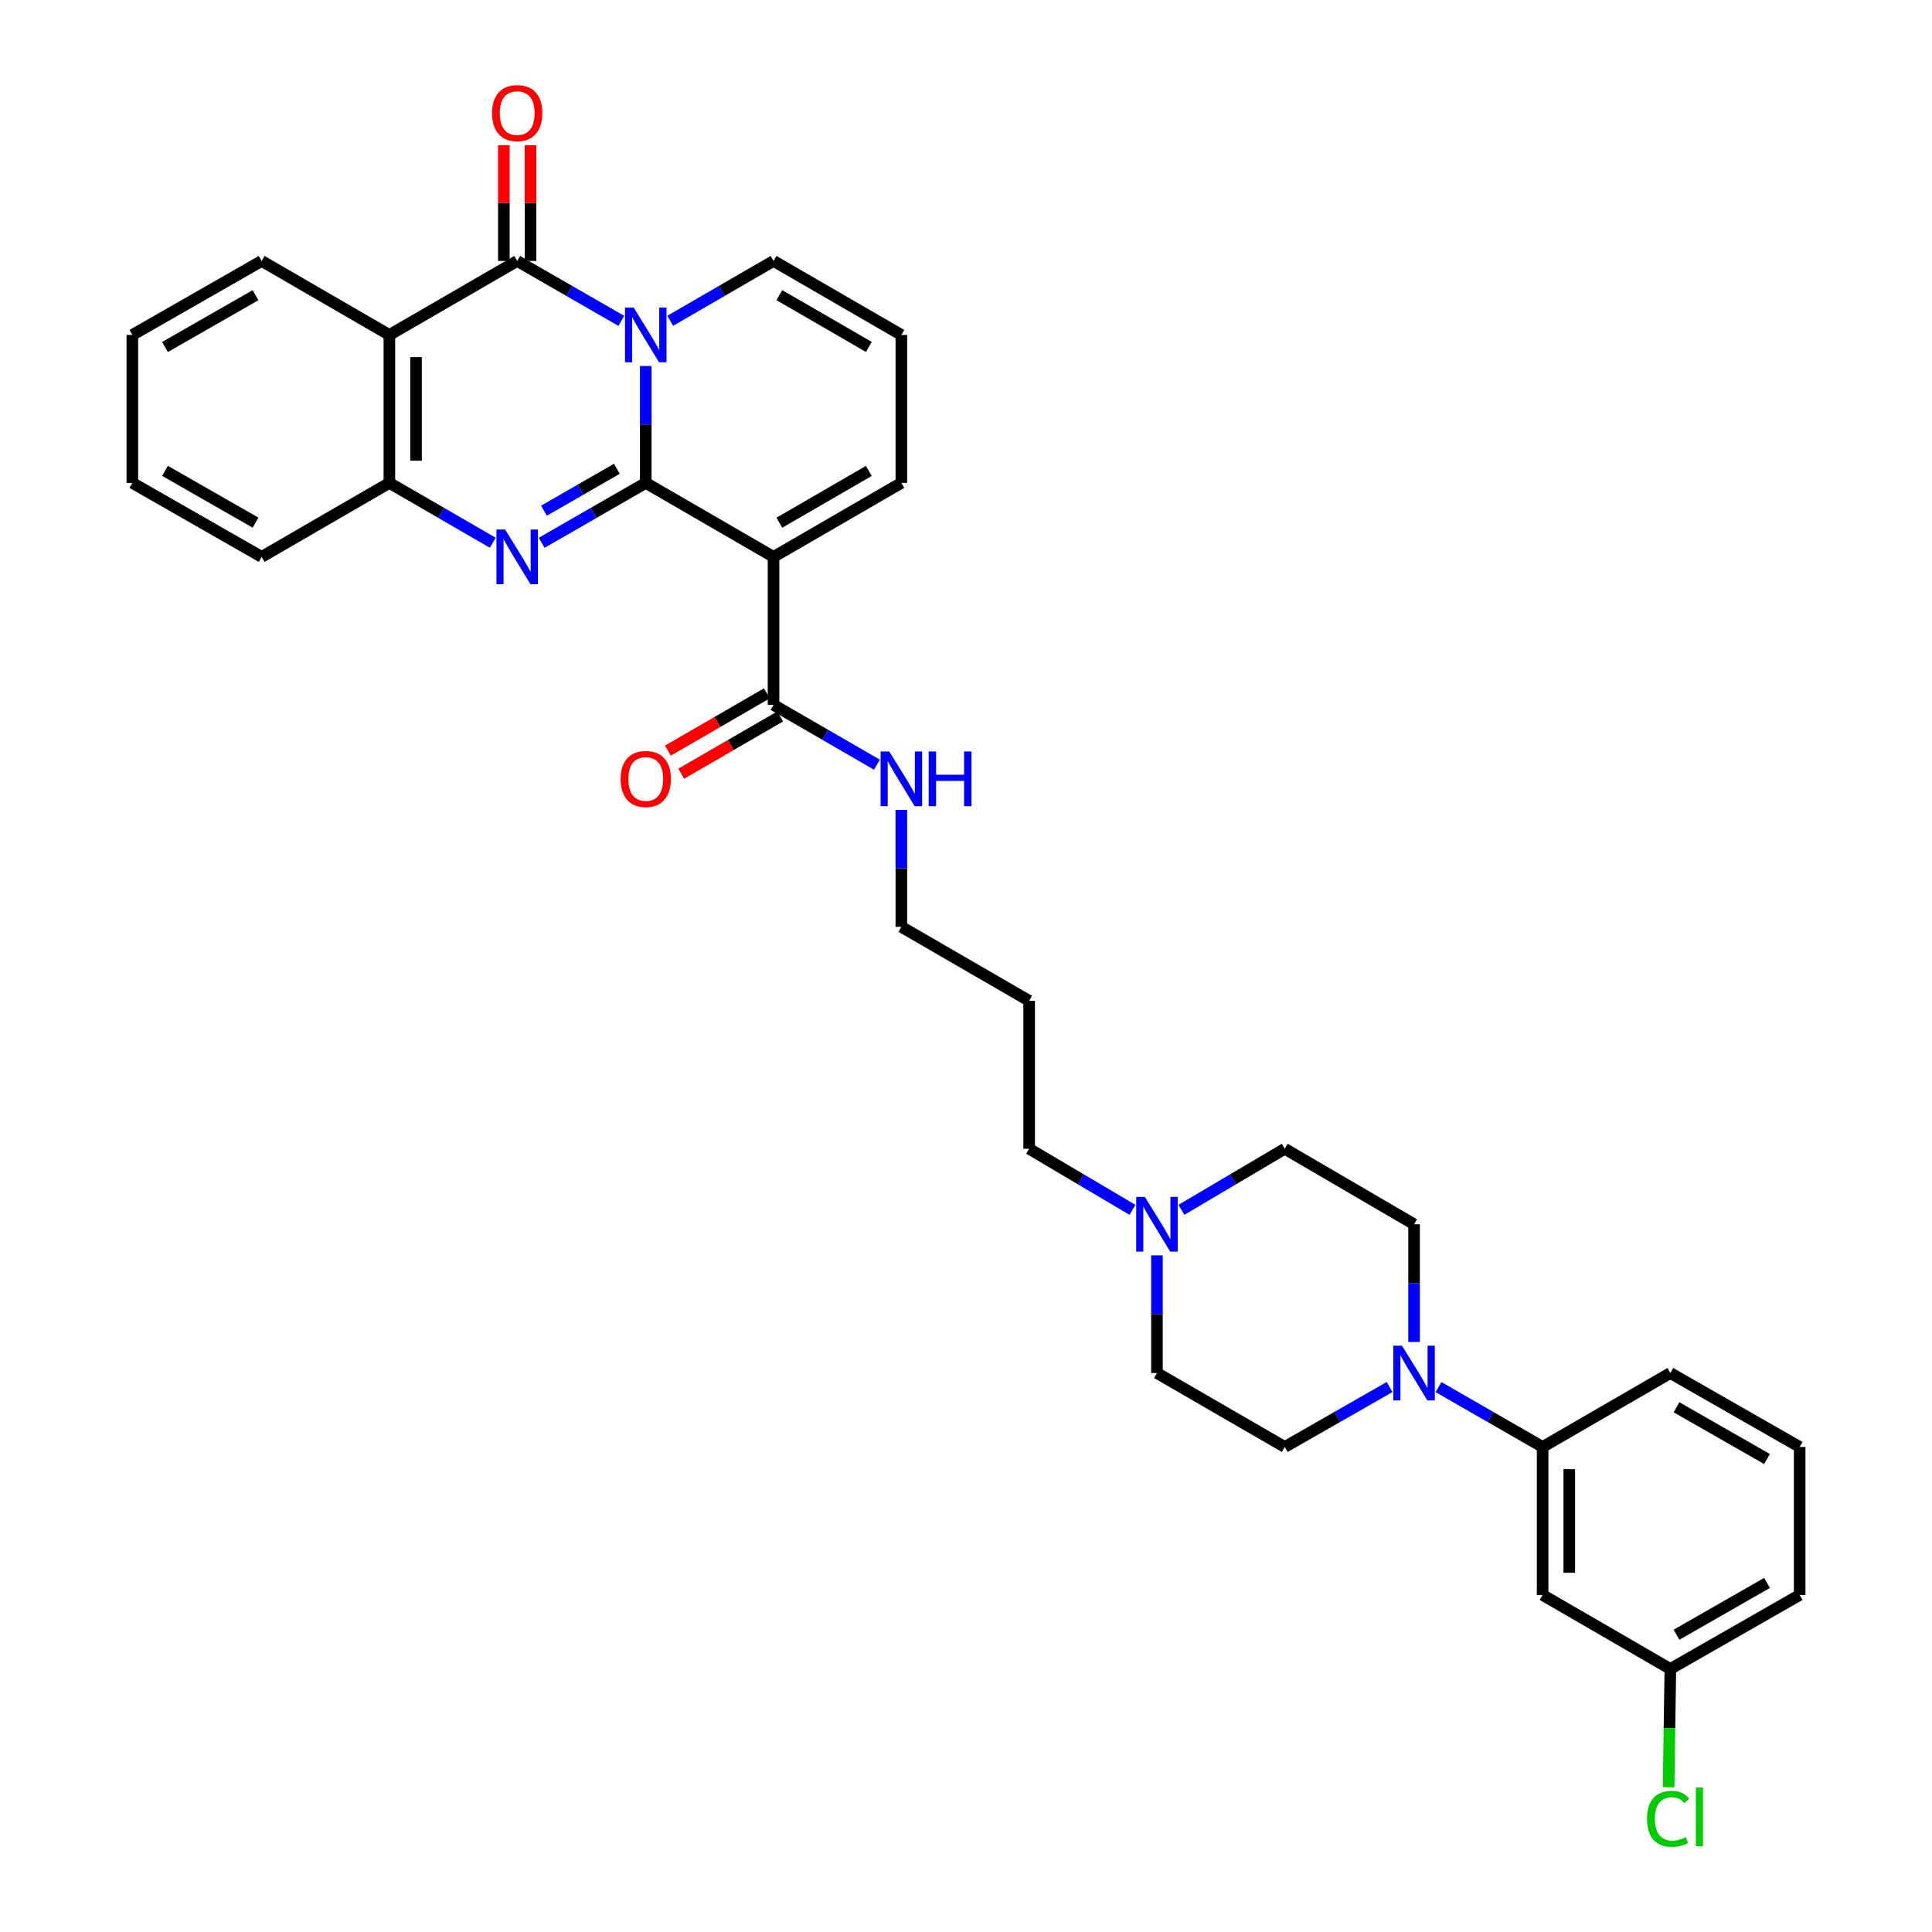 <?xml version='1.0' encoding='iso-8859-1'?>
<svg version='1.1' baseProfile='full'
              xmlns='http://www.w3.org/2000/svg'
                      xmlns:rdkit='http://www.rdkit.org/xml'
                      xmlns:xlink='http://www.w3.org/1999/xlink'
                  xml:space='preserve'
width='1000px' height='1000px' viewBox='0 0 1000 1000'>
<!-- END OF HEADER -->
<rect style='opacity:1.0;fill:#FFFFFF;stroke:none' width='1000' height='1000' x='0' y='0'> </rect>
<path class='bond-0' d='M 334.247,249.945 L 334.247,219.694' style='fill:none;fill-rule:evenodd;stroke:#000000;stroke-width:6px;stroke-linecap:butt;stroke-linejoin:miter;stroke-opacity:1' />
<path class='bond-0' d='M 334.247,219.694 L 334.247,189.442' style='fill:none;fill-rule:evenodd;stroke:#0000FF;stroke-width:6px;stroke-linecap:butt;stroke-linejoin:miter;stroke-opacity:1' />
<path class='bond-1' d='M 334.247,249.945 L 307.301,265.451' style='fill:none;fill-rule:evenodd;stroke:#000000;stroke-width:6px;stroke-linecap:butt;stroke-linejoin:miter;stroke-opacity:1' />
<path class='bond-1' d='M 307.301,265.451 L 280.356,280.957' style='fill:none;fill-rule:evenodd;stroke:#0000FF;stroke-width:6px;stroke-linecap:butt;stroke-linejoin:miter;stroke-opacity:1' />
<path class='bond-1' d='M 319.28,242.636 L 300.418,253.49' style='fill:none;fill-rule:evenodd;stroke:#000000;stroke-width:6px;stroke-linecap:butt;stroke-linejoin:miter;stroke-opacity:1' />
<path class='bond-1' d='M 300.418,253.49 L 281.556,264.344' style='fill:none;fill-rule:evenodd;stroke:#0000FF;stroke-width:6px;stroke-linecap:butt;stroke-linejoin:miter;stroke-opacity:1' />
<path class='bond-2' d='M 334.247,249.945 L 400.382,288.242' style='fill:none;fill-rule:evenodd;stroke:#000000;stroke-width:6px;stroke-linecap:butt;stroke-linejoin:miter;stroke-opacity:1' />
<path class='bond-3' d='M 321.587,166.082 L 294.642,150.576' style='fill:none;fill-rule:evenodd;stroke:#0000FF;stroke-width:6px;stroke-linecap:butt;stroke-linejoin:miter;stroke-opacity:1' />
<path class='bond-3' d='M 294.642,150.576 L 267.697,135.07' style='fill:none;fill-rule:evenodd;stroke:#000000;stroke-width:6px;stroke-linecap:butt;stroke-linejoin:miter;stroke-opacity:1' />
<path class='bond-8' d='M 346.897,166.042 L 373.64,150.556' style='fill:none;fill-rule:evenodd;stroke:#0000FF;stroke-width:6px;stroke-linecap:butt;stroke-linejoin:miter;stroke-opacity:1' />
<path class='bond-8' d='M 373.64,150.556 L 400.382,135.07' style='fill:none;fill-rule:evenodd;stroke:#000000;stroke-width:6px;stroke-linecap:butt;stroke-linejoin:miter;stroke-opacity:1' />
<path class='bond-5' d='M 255.046,280.918 L 228.296,265.432' style='fill:none;fill-rule:evenodd;stroke:#0000FF;stroke-width:6px;stroke-linecap:butt;stroke-linejoin:miter;stroke-opacity:1' />
<path class='bond-5' d='M 228.296,265.432 L 201.546,249.945' style='fill:none;fill-rule:evenodd;stroke:#000000;stroke-width:6px;stroke-linecap:butt;stroke-linejoin:miter;stroke-opacity:1' />
<path class='bond-6' d='M 400.382,288.242 L 400.382,364.851' style='fill:none;fill-rule:evenodd;stroke:#000000;stroke-width:6px;stroke-linecap:butt;stroke-linejoin:miter;stroke-opacity:1' />
<path class='bond-10' d='M 400.382,288.242 L 466.541,249.945' style='fill:none;fill-rule:evenodd;stroke:#000000;stroke-width:6px;stroke-linecap:butt;stroke-linejoin:miter;stroke-opacity:1' />
<path class='bond-10' d='M 403.392,270.554 L 449.703,243.746' style='fill:none;fill-rule:evenodd;stroke:#000000;stroke-width:6px;stroke-linecap:butt;stroke-linejoin:miter;stroke-opacity:1' />
<path class='bond-13' d='M 274.597,135.07 L 274.597,105.104' style='fill:none;fill-rule:evenodd;stroke:#000000;stroke-width:6px;stroke-linecap:butt;stroke-linejoin:miter;stroke-opacity:1' />
<path class='bond-13' d='M 274.597,105.104 L 274.597,75.137' style='fill:none;fill-rule:evenodd;stroke:#FF0000;stroke-width:6px;stroke-linecap:butt;stroke-linejoin:miter;stroke-opacity:1' />
<path class='bond-13' d='M 260.796,135.07 L 260.796,105.104' style='fill:none;fill-rule:evenodd;stroke:#000000;stroke-width:6px;stroke-linecap:butt;stroke-linejoin:miter;stroke-opacity:1' />
<path class='bond-13' d='M 260.796,105.104 L 260.796,75.137' style='fill:none;fill-rule:evenodd;stroke:#FF0000;stroke-width:6px;stroke-linecap:butt;stroke-linejoin:miter;stroke-opacity:1' />
<path class='bond-34' d='M 267.697,135.07 L 201.546,173.367' style='fill:none;fill-rule:evenodd;stroke:#000000;stroke-width:6px;stroke-linecap:butt;stroke-linejoin:miter;stroke-opacity:1' />
<path class='bond-4' d='M 201.546,173.367 L 201.546,249.945' style='fill:none;fill-rule:evenodd;stroke:#000000;stroke-width:6px;stroke-linecap:butt;stroke-linejoin:miter;stroke-opacity:1' />
<path class='bond-4' d='M 215.346,184.854 L 215.346,238.459' style='fill:none;fill-rule:evenodd;stroke:#000000;stroke-width:6px;stroke-linecap:butt;stroke-linejoin:miter;stroke-opacity:1' />
<path class='bond-22' d='M 201.546,173.367 L 135.433,135.07' style='fill:none;fill-rule:evenodd;stroke:#000000;stroke-width:6px;stroke-linecap:butt;stroke-linejoin:miter;stroke-opacity:1' />
<path class='bond-26' d='M 201.546,249.945 L 135.433,288.242' style='fill:none;fill-rule:evenodd;stroke:#000000;stroke-width:6px;stroke-linecap:butt;stroke-linejoin:miter;stroke-opacity:1' />
<path class='bond-17' d='M 396.927,358.879 L 371.314,373.698' style='fill:none;fill-rule:evenodd;stroke:#000000;stroke-width:6px;stroke-linecap:butt;stroke-linejoin:miter;stroke-opacity:1' />
<path class='bond-17' d='M 371.314,373.698 L 345.701,388.518' style='fill:none;fill-rule:evenodd;stroke:#FF0000;stroke-width:6px;stroke-linecap:butt;stroke-linejoin:miter;stroke-opacity:1' />
<path class='bond-17' d='M 403.838,370.824 L 378.225,385.643' style='fill:none;fill-rule:evenodd;stroke:#000000;stroke-width:6px;stroke-linecap:butt;stroke-linejoin:miter;stroke-opacity:1' />
<path class='bond-17' d='M 378.225,385.643 L 352.612,400.463' style='fill:none;fill-rule:evenodd;stroke:#FF0000;stroke-width:6px;stroke-linecap:butt;stroke-linejoin:miter;stroke-opacity:1' />
<path class='bond-18' d='M 400.382,364.851 L 427.136,380.326' style='fill:none;fill-rule:evenodd;stroke:#000000;stroke-width:6px;stroke-linecap:butt;stroke-linejoin:miter;stroke-opacity:1' />
<path class='bond-18' d='M 427.136,380.326 L 453.89,395.8' style='fill:none;fill-rule:evenodd;stroke:#0000FF;stroke-width:6px;stroke-linecap:butt;stroke-linejoin:miter;stroke-opacity:1' />
<path class='bond-7' d='M 731.92,694.595 L 731.92,664.142' style='fill:none;fill-rule:evenodd;stroke:#0000FF;stroke-width:6px;stroke-linecap:butt;stroke-linejoin:miter;stroke-opacity:1' />
<path class='bond-7' d='M 731.92,664.142 L 731.92,633.688' style='fill:none;fill-rule:evenodd;stroke:#000000;stroke-width:6px;stroke-linecap:butt;stroke-linejoin:miter;stroke-opacity:1' />
<path class='bond-9' d='M 744.579,717.961 L 771.517,733.454' style='fill:none;fill-rule:evenodd;stroke:#0000FF;stroke-width:6px;stroke-linecap:butt;stroke-linejoin:miter;stroke-opacity:1' />
<path class='bond-9' d='M 771.517,733.454 L 798.454,748.946' style='fill:none;fill-rule:evenodd;stroke:#000000;stroke-width:6px;stroke-linecap:butt;stroke-linejoin:miter;stroke-opacity:1' />
<path class='bond-36' d='M 719.252,717.922 L 692.12,733.434' style='fill:none;fill-rule:evenodd;stroke:#0000FF;stroke-width:6px;stroke-linecap:butt;stroke-linejoin:miter;stroke-opacity:1' />
<path class='bond-36' d='M 692.12,733.434 L 664.987,748.946' style='fill:none;fill-rule:evenodd;stroke:#000000;stroke-width:6px;stroke-linecap:butt;stroke-linejoin:miter;stroke-opacity:1' />
<path class='bond-33' d='M 400.382,135.07 L 466.541,173.367' style='fill:none;fill-rule:evenodd;stroke:#000000;stroke-width:6px;stroke-linecap:butt;stroke-linejoin:miter;stroke-opacity:1' />
<path class='bond-33' d='M 403.392,152.759 L 449.703,179.567' style='fill:none;fill-rule:evenodd;stroke:#000000;stroke-width:6px;stroke-linecap:butt;stroke-linejoin:miter;stroke-opacity:1' />
<path class='bond-12' d='M 798.454,748.946 L 798.454,825.555' style='fill:none;fill-rule:evenodd;stroke:#000000;stroke-width:6px;stroke-linecap:butt;stroke-linejoin:miter;stroke-opacity:1' />
<path class='bond-12' d='M 812.255,760.438 L 812.255,814.064' style='fill:none;fill-rule:evenodd;stroke:#000000;stroke-width:6px;stroke-linecap:butt;stroke-linejoin:miter;stroke-opacity:1' />
<path class='bond-27' d='M 798.454,748.946 L 864.567,710.68' style='fill:none;fill-rule:evenodd;stroke:#000000;stroke-width:6px;stroke-linecap:butt;stroke-linejoin:miter;stroke-opacity:1' />
<path class='bond-14' d='M 466.541,249.945 L 466.541,173.367' style='fill:none;fill-rule:evenodd;stroke:#000000;stroke-width:6px;stroke-linecap:butt;stroke-linejoin:miter;stroke-opacity:1' />
<path class='bond-11' d='M 586.175,626.207 L 559.43,610.404' style='fill:none;fill-rule:evenodd;stroke:#0000FF;stroke-width:6px;stroke-linecap:butt;stroke-linejoin:miter;stroke-opacity:1' />
<path class='bond-11' d='M 559.43,610.404 L 532.685,594.601' style='fill:none;fill-rule:evenodd;stroke:#000000;stroke-width:6px;stroke-linecap:butt;stroke-linejoin:miter;stroke-opacity:1' />
<path class='bond-19' d='M 598.836,649.773 L 598.836,680.226' style='fill:none;fill-rule:evenodd;stroke:#0000FF;stroke-width:6px;stroke-linecap:butt;stroke-linejoin:miter;stroke-opacity:1' />
<path class='bond-19' d='M 598.836,680.226 L 598.836,710.68' style='fill:none;fill-rule:evenodd;stroke:#000000;stroke-width:6px;stroke-linecap:butt;stroke-linejoin:miter;stroke-opacity:1' />
<path class='bond-20' d='M 611.497,626.207 L 638.242,610.404' style='fill:none;fill-rule:evenodd;stroke:#0000FF;stroke-width:6px;stroke-linecap:butt;stroke-linejoin:miter;stroke-opacity:1' />
<path class='bond-20' d='M 638.242,610.404 L 664.987,594.601' style='fill:none;fill-rule:evenodd;stroke:#000000;stroke-width:6px;stroke-linecap:butt;stroke-linejoin:miter;stroke-opacity:1' />
<path class='bond-21' d='M 798.454,825.555 L 864.567,863.852' style='fill:none;fill-rule:evenodd;stroke:#000000;stroke-width:6px;stroke-linecap:butt;stroke-linejoin:miter;stroke-opacity:1' />
<path class='bond-15' d='M 731.92,633.688 L 664.987,594.601' style='fill:none;fill-rule:evenodd;stroke:#000000;stroke-width:6px;stroke-linecap:butt;stroke-linejoin:miter;stroke-opacity:1' />
<path class='bond-16' d='M 664.987,748.946 L 598.836,710.68' style='fill:none;fill-rule:evenodd;stroke:#000000;stroke-width:6px;stroke-linecap:butt;stroke-linejoin:miter;stroke-opacity:1' />
<path class='bond-29' d='M 466.541,419.193 L 466.541,449.459' style='fill:none;fill-rule:evenodd;stroke:#0000FF;stroke-width:6px;stroke-linecap:butt;stroke-linejoin:miter;stroke-opacity:1' />
<path class='bond-29' d='M 466.541,449.459 L 466.541,479.726' style='fill:none;fill-rule:evenodd;stroke:#000000;stroke-width:6px;stroke-linecap:butt;stroke-linejoin:miter;stroke-opacity:1' />
<path class='bond-23' d='M 864.567,863.852 L 864.111,894.454' style='fill:none;fill-rule:evenodd;stroke:#000000;stroke-width:6px;stroke-linecap:butt;stroke-linejoin:miter;stroke-opacity:1' />
<path class='bond-23' d='M 864.111,894.454 L 863.654,925.056' style='fill:none;fill-rule:evenodd;stroke:#00CC00;stroke-width:6px;stroke-linecap:butt;stroke-linejoin:miter;stroke-opacity:1' />
<path class='bond-37' d='M 864.567,863.852 L 931.5,825.555' style='fill:none;fill-rule:evenodd;stroke:#000000;stroke-width:6px;stroke-linecap:butt;stroke-linejoin:miter;stroke-opacity:1' />
<path class='bond-37' d='M 867.753,846.129 L 914.607,819.321' style='fill:none;fill-rule:evenodd;stroke:#000000;stroke-width:6px;stroke-linecap:butt;stroke-linejoin:miter;stroke-opacity:1' />
<path class='bond-35' d='M 135.433,135.07 L 68.5,173.367' style='fill:none;fill-rule:evenodd;stroke:#000000;stroke-width:6px;stroke-linecap:butt;stroke-linejoin:miter;stroke-opacity:1' />
<path class='bond-35' d='M 132.247,152.793 L 85.393,179.601' style='fill:none;fill-rule:evenodd;stroke:#000000;stroke-width:6px;stroke-linecap:butt;stroke-linejoin:miter;stroke-opacity:1' />
<path class='bond-24' d='M 532.685,594.601 L 532.685,518.023' style='fill:none;fill-rule:evenodd;stroke:#000000;stroke-width:6px;stroke-linecap:butt;stroke-linejoin:miter;stroke-opacity:1' />
<path class='bond-25' d='M 532.685,518.023 L 466.541,479.726' style='fill:none;fill-rule:evenodd;stroke:#000000;stroke-width:6px;stroke-linecap:butt;stroke-linejoin:miter;stroke-opacity:1' />
<path class='bond-32' d='M 135.433,288.242 L 68.5,249.945' style='fill:none;fill-rule:evenodd;stroke:#000000;stroke-width:6px;stroke-linecap:butt;stroke-linejoin:miter;stroke-opacity:1' />
<path class='bond-32' d='M 132.247,270.519 L 85.393,243.712' style='fill:none;fill-rule:evenodd;stroke:#000000;stroke-width:6px;stroke-linecap:butt;stroke-linejoin:miter;stroke-opacity:1' />
<path class='bond-28' d='M 864.567,710.68 L 931.5,748.946' style='fill:none;fill-rule:evenodd;stroke:#000000;stroke-width:6px;stroke-linecap:butt;stroke-linejoin:miter;stroke-opacity:1' />
<path class='bond-28' d='M 867.758,728.401 L 914.611,755.187' style='fill:none;fill-rule:evenodd;stroke:#000000;stroke-width:6px;stroke-linecap:butt;stroke-linejoin:miter;stroke-opacity:1' />
<path class='bond-30' d='M 931.5,748.946 L 931.5,825.555' style='fill:none;fill-rule:evenodd;stroke:#000000;stroke-width:6px;stroke-linecap:butt;stroke-linejoin:miter;stroke-opacity:1' />
<path class='bond-31' d='M 68.5,173.367 L 68.5,249.945' style='fill:none;fill-rule:evenodd;stroke:#000000;stroke-width:6px;stroke-linecap:butt;stroke-linejoin:miter;stroke-opacity:1' />
<path  class='atom-1' d='M 327.987 159.207
L 337.267 174.207
Q 338.187 175.687, 339.667 178.367
Q 341.147 181.047, 341.227 181.207
L 341.227 159.207
L 344.987 159.207
L 344.987 187.527
L 341.107 187.527
L 331.147 171.127
Q 329.987 169.207, 328.747 167.007
Q 327.547 164.807, 327.187 164.127
L 327.187 187.527
L 323.507 187.527
L 323.507 159.207
L 327.987 159.207
' fill='#0000FF'/>
<path  class='atom-2' d='M 261.437 274.082
L 270.717 289.082
Q 271.637 290.562, 273.117 293.242
Q 274.597 295.922, 274.677 296.082
L 274.677 274.082
L 278.437 274.082
L 278.437 302.402
L 274.557 302.402
L 264.597 286.002
Q 263.437 284.082, 262.197 281.882
Q 260.997 279.682, 260.637 279.002
L 260.637 302.402
L 256.957 302.402
L 256.957 274.082
L 261.437 274.082
' fill='#0000FF'/>
<path  class='atom-8' d='M 725.66 696.52
L 734.94 711.52
Q 735.86 713, 737.34 715.68
Q 738.82 718.36, 738.9 718.52
L 738.9 696.52
L 742.66 696.52
L 742.66 724.84
L 738.78 724.84
L 728.82 708.44
Q 727.66 706.52, 726.42 704.32
Q 725.22 702.12, 724.86 701.44
L 724.86 724.84
L 721.18 724.84
L 721.18 696.52
L 725.66 696.52
' fill='#0000FF'/>
<path  class='atom-12' d='M 592.576 619.528
L 601.856 634.528
Q 602.776 636.008, 604.256 638.688
Q 605.736 641.368, 605.816 641.528
L 605.816 619.528
L 609.576 619.528
L 609.576 647.848
L 605.696 647.848
L 595.736 631.448
Q 594.576 629.528, 593.336 627.328
Q 592.136 625.128, 591.776 624.448
L 591.776 647.848
L 588.096 647.848
L 588.096 619.528
L 592.576 619.528
' fill='#0000FF'/>
<path  class='atom-14' d='M 254.697 58.541
Q 254.697 51.742, 258.057 47.941
Q 261.417 44.142, 267.697 44.142
Q 273.977 44.142, 277.337 47.941
Q 280.697 51.742, 280.697 58.541
Q 280.697 65.421, 277.297 69.341
Q 273.897 73.222, 267.697 73.222
Q 261.457 73.222, 258.057 69.341
Q 254.697 65.462, 254.697 58.541
M 267.697 70.022
Q 272.017 70.022, 274.337 67.141
Q 276.697 64.222, 276.697 58.541
Q 276.697 52.981, 274.337 50.181
Q 272.017 47.342, 267.697 47.342
Q 263.377 47.342, 261.017 50.142
Q 258.697 52.941, 258.697 58.541
Q 258.697 64.261, 261.017 67.141
Q 263.377 70.022, 267.697 70.022
' fill='#FF0000'/>
<path  class='atom-18' d='M 321.247 403.197
Q 321.247 396.397, 324.607 392.597
Q 327.967 388.797, 334.247 388.797
Q 340.527 388.797, 343.887 392.597
Q 347.247 396.397, 347.247 403.197
Q 347.247 410.077, 343.847 413.997
Q 340.447 417.877, 334.247 417.877
Q 328.007 417.877, 324.607 413.997
Q 321.247 410.117, 321.247 403.197
M 334.247 414.677
Q 338.567 414.677, 340.887 411.797
Q 343.247 408.877, 343.247 403.197
Q 343.247 397.637, 340.887 394.837
Q 338.567 391.997, 334.247 391.997
Q 329.927 391.997, 327.567 394.797
Q 325.247 397.597, 325.247 403.197
Q 325.247 408.917, 327.567 411.797
Q 329.927 414.677, 334.247 414.677
' fill='#FF0000'/>
<path  class='atom-19' d='M 460.281 388.957
L 469.561 403.957
Q 470.481 405.437, 471.961 408.117
Q 473.441 410.797, 473.521 410.957
L 473.521 388.957
L 477.281 388.957
L 477.281 417.277
L 473.401 417.277
L 463.441 400.877
Q 462.281 398.957, 461.041 396.757
Q 459.841 394.557, 459.481 393.877
L 459.481 417.277
L 455.801 417.277
L 455.801 388.957
L 460.281 388.957
' fill='#0000FF'/>
<path  class='atom-19' d='M 480.681 388.957
L 484.521 388.957
L 484.521 400.997
L 499.001 400.997
L 499.001 388.957
L 502.841 388.957
L 502.841 417.277
L 499.001 417.277
L 499.001 404.197
L 484.521 404.197
L 484.521 417.277
L 480.681 417.277
L 480.681 388.957
' fill='#0000FF'/>
<path  class='atom-24' d='M 852.505 941.41
Q 852.505 934.37, 855.785 930.69
Q 859.105 926.97, 865.385 926.97
Q 871.225 926.97, 874.345 931.09
L 871.705 933.25
Q 869.425 930.25, 865.385 930.25
Q 861.105 930.25, 858.825 933.13
Q 856.585 935.97, 856.585 941.41
Q 856.585 947.01, 858.905 949.89
Q 861.265 952.77, 865.825 952.77
Q 868.945 952.77, 872.585 950.89
L 873.705 953.89
Q 872.225 954.85, 869.985 955.41
Q 867.745 955.97, 865.265 955.97
Q 859.105 955.97, 855.785 952.21
Q 852.505 948.45, 852.505 941.41
' fill='#00CC00'/>
<path  class='atom-24' d='M 877.785 925.25
L 881.465 925.25
L 881.465 955.61
L 877.785 955.61
L 877.785 925.25
' fill='#00CC00'/>
</svg>
